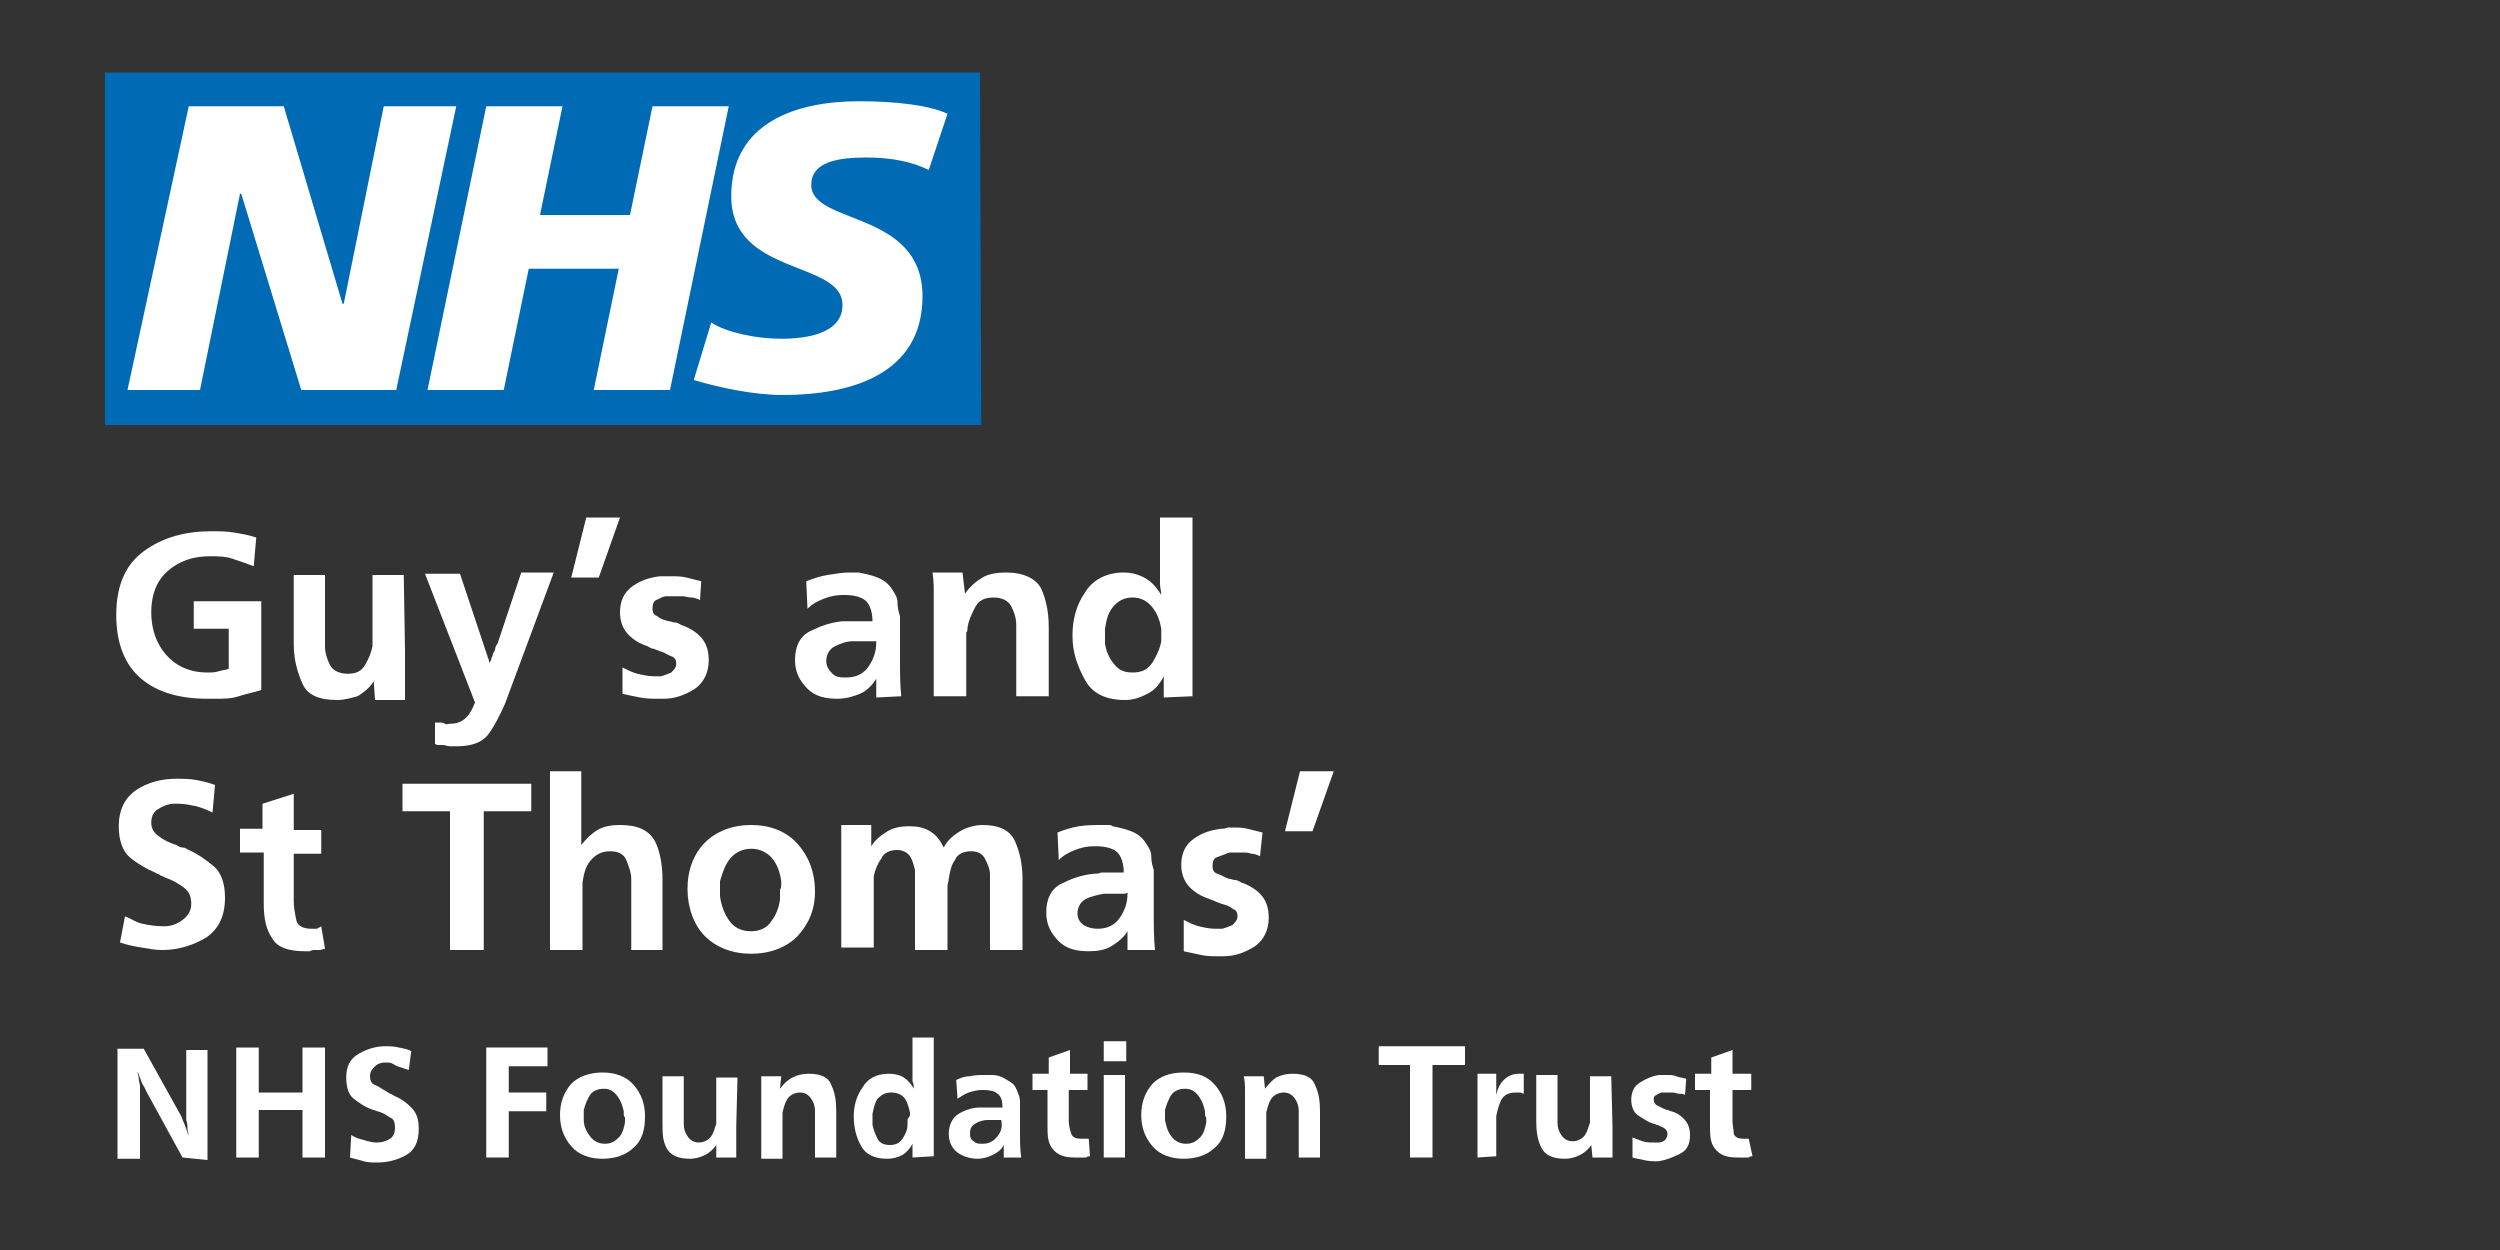 <?xml version="1.0" encoding="utf-8"?>
<!-- Generator: Adobe Illustrator 27.9.0, SVG Export Plug-In . SVG Version: 6.00 Build 0)  -->
<svg version="1.1" id="Layer_1" xmlns="http://www.w3.org/2000/svg" xmlns:xlink="http://www.w3.org/1999/xlink" x="0px" y="0px"
	 viewBox="0 0 200 100" style="enable-background:new 0 0 200 100;" xml:space="preserve">
<rect x="0" y="0" width="200" height="100" fill="#333333" stroke="none"/>
<style type="text/css">
	.st0{fill:#FFFFFF;}
	.st1{fill:#006AB4;}
</style>
<rect x="9.2" y="6.8" class="st0" width="67.4" height="26.1"/>
<path class="st1" d="M75.8,9.1l-1.5,4.5c-1.2-0.6-2.8-1-5-1c-2.4,0-4.4,0.4-4.4,2.2c0,3.2,8.9,2,8.9,8.9c0,6.3-5.8,7.9-11.2,7.9
	c-2.3,0-5.1-0.6-7.1-1.2l1.4-4.6c1.2,0.8,3.6,1.3,5.6,1.3c2,0,4.9-0.4,4.9-2.7c0-3.6-8.9-2.3-8.9-8.7c0-5.9,5.2-7.6,10.2-7.6
	C71.6,8.1,74.3,8.4,75.8,9.1 M58.3,8.5l-4.7,22.7h-6.1l2-9.7h-7.2l-2,9.7h-6.1l4.7-22.7h6.1l-1.8,8.7h7.2l1.8-8.7
	C52.1,8.5,58.3,8.5,58.3,8.5z M36.5,8.5l-4.8,22.7h-7.6l-4.8-15.7h-0.1l-3.2,15.7h-5.8l4.9-22.7h7.6l4.7,15.8h0.1l3.2-15.8H36.5
	L36.5,8.5z M78.4,5.8H8.4V34h70.1L78.4,5.8L78.4,5.8z"/>
<path class="st0" d="M20.9,55.2c-0.6,0.2-1.2,0.3-1.8,0.5s-1.2,0.2-1.9,0.2c-0.1,0-0.2,0-0.3,0h-0.3c-2.2,0-4-0.5-5.3-1.6
	s-2-2.8-2-5.1s0.7-4,2.2-5.1c1.5-1.1,3.3-1.6,5.4-1.6c0.6,0,1.2,0,1.8,0.1s1.2,0.2,1.8,0.4l-0.2,2.3c-0.5-0.2-1.1-0.4-1.7-0.6
	s-1.2-0.2-1.8-0.2c-1.4,0-2.5,0.4-3.4,1.2c-0.9,0.8-1.3,1.9-1.3,3.3c0,1.3,0.4,2.5,1.2,3.4c0.8,0.9,1.9,1.4,3.3,1.4
	c0.3,0,0.6,0,0.9-0.1s0.6-0.1,0.8-0.2v-3.2h-2.8v-2.2h5.4L20.9,55.2L20.9,55.2z"/>
<path class="st0" d="M32.4,52c0,0.2,0,0.3,0,0.5s0,0.3,0,0.5c0,0.2,0,0.3,0,0.5s0,0.3,0,0.5c0,0.3,0,0.7,0,1c0,0.3,0,0.6,0,1h-2.4
	l-0.1-1.5c-0.3,0.5-0.8,0.9-1.3,1.2C28.2,55.8,27.6,56,27,56c-1.5,0-2.4-0.4-2.8-1.3c-0.4-0.9-0.7-1.9-0.7-3.2V46H26v5.2
	c0,0.2,0,0.3,0,0.5c0,0.6,0.2,1.1,0.4,1.5s0.7,0.7,1.4,0.7s1.1-0.2,1.4-0.7c0.3-0.5,0.5-1,0.6-1.5c0-0.2,0-0.3,0-0.5
	c0-0.2,0-0.3,0-0.5V46h2.5L32.4,52L32.4,52z"/>
<path class="st0" d="M34.8,57.8c0.1,0,0.1,0,0.2,0s0.1,0,0.2,0c0.1,0,0.2,0,0.4,0.1s0.2,0,0.4,0c0.6,0,1-0.2,1.3-0.5
	s0.5-0.7,0.7-1.2L34,45.9h2.8l2,6c0,0.1,0.1,0.2,0.1,0.3s0.1,0.2,0.1,0.3c0,0.1,0.1,0.2,0.1,0.3c0,0.1,0.1,0.2,0.1,0.3
	c0-0.1,0-0.2,0.1-0.3c0-0.1,0-0.2,0.1-0.3c0-0.2,0.1-0.3,0.2-0.5c0-0.2,0.1-0.4,0.2-0.5l1.9-5.7h2.6l-3.9,10.5
	c-0.4,0.9-0.8,1.7-1.3,2.4c-0.5,0.7-1.4,1-2.5,1c-0.2,0-0.4,0-0.6,0c-0.2,0-0.4-0.1-0.6-0.1c-0.1,0-0.2,0-0.3,0s-0.2,0-0.3-0.1
	L34.8,57.8L34.8,57.8z"/>
<path class="st0" d="M47.9,46.2h-2.2l1.2-4.8h2.7L47.9,46.2z"/>
<path class="st0" d="M49.8,53.4c0.4,0.2,0.8,0.4,1.2,0.5s0.9,0.2,1.3,0.2c0.1,0,0.2,0,0.3,0c0.1,0,0.2,0,0.3,0
	c0.3-0.1,0.6-0.2,0.8-0.3c0.2-0.2,0.4-0.4,0.4-0.7c0-0.3-0.1-0.5-0.4-0.6s-0.5-0.3-0.9-0.4c-0.2-0.1-0.3-0.1-0.5-0.2
	c-0.2,0-0.3-0.1-0.5-0.2c-0.6-0.2-1.1-0.5-1.5-0.9s-0.7-1-0.7-1.8c0-0.9,0.3-1.6,1-2.1s1.4-0.7,2.2-0.8c0.2,0,0.3,0,0.5,0
	c0.2,0,0.3,0,0.4,0c0.4,0,0.8,0,1.2,0.1s0.8,0.2,1.2,0.3L56,48c-0.2-0.1-0.5-0.2-0.7-0.2c-0.2,0-0.5-0.1-0.7-0.1c-0.1,0-0.2,0-0.3,0
	c-0.1,0-0.2,0-0.3,0c-0.1,0-0.2,0-0.3,0s-0.2,0-0.4,0c-0.3,0-0.5,0.2-0.8,0.3c-0.2,0.1-0.3,0.3-0.3,0.7c0,0.3,0.1,0.5,0.4,0.6
	c0.2,0.2,0.5,0.3,0.9,0.4c0.2,0,0.3,0.1,0.5,0.1s0.3,0.1,0.5,0.2c0.6,0.2,1.1,0.5,1.5,0.9s0.7,1,0.7,1.9c0,1-0.4,1.8-1.1,2.3
	c-0.8,0.5-1.6,0.8-2.5,0.8c-0.1,0-0.2,0-0.2,0h-0.2c-0.5,0-1,0-1.5-0.1c-0.5-0.1-1-0.2-1.4-0.3L49.8,53.4L49.8,53.4z"/>
<path class="st0" d="M70.1,55.8l0-1.5c-0.3,0.5-0.8,1-1.3,1.2s-1.1,0.4-1.8,0.4c-1,0-1.8-0.2-2.4-0.8s-1-1.3-1-2.3
	c0-1.1,0.4-1.9,1.2-2.3c0.8-0.4,1.6-0.7,2.6-0.8c0.2,0,0.4,0,0.6,0c0.2,0,0.4,0,0.6,0c0.1,0,0.2,0,0.3,0s0.2,0,0.3,0
	c0,0,0.1,0,0.1,0s0.1,0,0.1,0c0.1,0,0.2,0,0.2,0s0.2,0,0.2,0c0-0.7-0.2-1.3-0.5-1.6s-0.9-0.5-1.7-0.5h-0.2c-0.5,0-1,0.1-1.5,0.3
	c-0.5,0.2-0.9,0.4-1.3,0.8l-0.1-2.2c0.5-0.2,1.1-0.4,1.7-0.5c0.6-0.1,1.2-0.2,1.7-0.2c0.2,0,0.3,0,0.4,0c0.2,0,0.3,0,0.4,0
	c0.5,0.1,1,0.2,1.5,0.4s0.9,0.5,1.2,1c0.2,0.3,0.4,0.6,0.4,1s0.1,0.8,0.2,1.1c0,0.1,0,0.2,0,0.3v0.3c0,1,0,1.9,0,2.9
	c0,1,0,1.9,0.1,2.9L70.1,55.8L70.1,55.8z M69.9,51.3h-0.5c-0.2,0-0.4,0-0.6,0s-0.4,0-0.6,0c-0.5,0-1,0.2-1.4,0.4s-0.7,0.6-0.7,1.2
	c0,0.4,0.2,0.7,0.5,1s0.7,0.3,1.1,0.3c0.8,0,1.4-0.3,1.8-0.9c0.4-0.6,0.6-1.2,0.6-1.9v-0.1C70,51.3,69.9,51.3,69.9,51.3L69.9,51.3z"
	/>
<path class="st0" d="M77.2,47.5c0.4-0.6,0.9-1,1.4-1.3c0.5-0.3,1.2-0.4,1.9-0.4c1.4,0,2.4,0.5,2.8,1.3c0.4,0.9,0.6,1.9,0.6,3.1v5.5
	h-2.6v-5.3c0-0.1,0-0.2,0-0.4c0-0.6-0.2-1.1-0.4-1.5s-0.7-0.7-1.4-0.7s-1.2,0.2-1.5,0.8s-0.5,1-0.6,1.6c0,0.2,0,0.3-0.1,0.4
	c0,0.1,0,0.3,0,0.4v4.7h-2.6v-6.3c0-0.6,0-1.2,0-1.8c0-0.6,0-1.2-0.1-1.8h2.4L77.2,47.5L77.2,47.5z"/>
<path class="st0" d="M93.1,55.8l0-1.7c-0.3,0.6-0.7,1.1-1.3,1.4s-1.1,0.5-1.8,0.5c-1.5,0-2.6-0.5-3.2-1.6s-1-2.2-1-3.5v-0.1
	c0-1.2,0.3-2.4,1-3.4c0.6-1,1.7-1.6,3.1-1.6c0.7,0,1.3,0.2,1.8,0.5s0.9,0.8,1.2,1.3c0-0.3-0.1-0.6-0.1-0.9c0-0.3,0-0.6,0-0.9v-4.4
	h2.6v11.9c0,0.1,0,0.2,0,0.2c0,0.1,0,0.1,0,0.2v0.5c0,0.2,0,0.3,0,0.5c0,0.2,0,0.3,0,0.5c0,0.2,0,0.3,0,0.5L93.1,55.8L93.1,55.8z
	 M92.9,50.6c0-0.1,0-0.2,0-0.3c-0.1-0.6-0.3-1.2-0.7-1.7s-0.9-0.8-1.6-0.8s-1.2,0.3-1.6,0.8s-0.5,1.1-0.6,1.7c0,0.1,0,0.2,0,0.2
	c0,0.1,0,0.2,0,0.2c0,0.1,0,0.2,0,0.4c0,0.1,0,0.3,0,0.4c0.1,0.6,0.3,1.1,0.7,1.6s0.8,0.7,1.5,0.7c0.7,0,1.2-0.2,1.6-0.8
	c0.3-0.5,0.6-1.1,0.7-1.7c0-0.1,0-0.2,0-0.3c0-0.1,0-0.2,0-0.3S92.9,50.7,92.9,50.6L92.9,50.6z"/>
<path class="st0" d="M10,73.3c0.5,0.2,0.9,0.5,1.4,0.6s1,0.2,1.6,0.2h0.2c0.5,0,1-0.2,1.4-0.5c0.4-0.3,0.7-0.7,0.7-1.3
	c0-0.6-0.2-1-0.6-1.3c-0.4-0.3-0.9-0.6-1.5-0.8c-0.1-0.1-0.3-0.1-0.4-0.2c-0.1-0.1-0.3-0.1-0.4-0.2c-0.7-0.3-1.4-0.7-2-1.2
	s-0.9-1.4-0.9-2.5c0-1.3,0.5-2.3,1.4-2.9s2-0.9,3.2-0.9c0.5,0,1.1,0,1.6,0.1c0.5,0.1,1,0.2,1.5,0.4l-0.2,2.2
	c-0.4-0.2-0.9-0.4-1.3-0.5c-0.5-0.1-0.9-0.2-1.4-0.2h-0.2c-0.1,0-0.1,0-0.2,0c-0.4,0-0.9,0.2-1.2,0.4c-0.4,0.2-0.6,0.6-0.6,1.1
	c0,0.5,0.2,0.8,0.6,1.1c0.4,0.3,0.8,0.5,1.4,0.7c0.2,0.1,0.3,0.2,0.5,0.2s0.3,0.1,0.5,0.2c0.7,0.3,1.4,0.8,2,1.3
	c0.6,0.5,0.9,1.4,0.9,2.5c0,1.5-0.5,2.5-1.5,3.2c-1,0.6-2.2,1-3.5,1c-0.6,0-1.1-0.1-1.7-0.2c-0.6-0.1-1.1-0.2-1.7-0.4L10,73.3
	L10,73.3z"/>
<path class="st0" d="M26,75.9c-0.1,0-0.3,0.1-0.4,0.1s-0.3,0-0.4,0c-0.1,0-0.3,0-0.4,0.1c-0.1,0-0.3,0-0.4,0c-1.3,0-2.2-0.3-2.6-1
	c-0.5-0.7-0.7-1.6-0.7-2.8v-4.1h-1.9v-1.9H21v-2l2.5-0.8v2.9h2.2v1.9h-2.2v3.8c0,0.5,0.1,1,0.2,1.5s0.6,0.7,1.2,0.7
	c0.1,0,0.2,0,0.2,0s0.1,0,0.2,0s0.1,0,0.2-0.1c0.1,0,0.1,0,0.2-0.1L26,75.9L26,75.9z"/>
<path class="st0" d="M36,76V64.9h-3.8v-2.2h10.3v2.2h-3.8V76C38.7,76,36,76,36,76z"/>
<path class="st0" d="M50.5,76v-5.2c0-0.2,0-0.3,0-0.5c0-0.5-0.2-1-0.4-1.5s-0.7-0.7-1.3-0.7c-0.7,0-1.2,0.3-1.6,0.8
	s-0.5,1.1-0.6,1.7c0,0.2,0,0.3,0,0.5c0,0.2,0,0.3,0,0.5V76H44V61.7h2.5v5.9c0.4-0.5,0.8-0.9,1.3-1.2s1.1-0.4,1.8-0.4
	c1.4,0,2.3,0.4,2.8,1.3c0.4,0.8,0.6,1.9,0.6,3.1V76C53,76,50.5,76,50.5,76z"/>
<path class="st0" d="M63.8,74.9c-0.9,0.9-2.2,1.4-3.7,1.4s-2.8-0.5-3.7-1.4S55,72.6,55,71.1s0.5-2.8,1.4-3.7s2.2-1.4,3.7-1.4
	s2.8,0.5,3.7,1.5c0.9,1,1.4,2.3,1.4,3.8S64.7,73.9,63.8,74.9z M62.5,70.8c0-0.1,0-0.2,0-0.3c-0.1-0.7-0.3-1.3-0.7-1.8
	s-1-0.8-1.7-0.8s-1.3,0.3-1.7,0.8s-0.6,1.1-0.8,1.8c0,0.1,0,0.2,0,0.3c0,0.1,0,0.2,0,0.3c0,0.1,0,0.2,0,0.3s0,0.2,0,0.3
	c0.1,0.7,0.3,1.3,0.7,1.9c0.4,0.6,1,0.9,1.8,0.9c0.7,0,1.3-0.3,1.6-0.8c0.4-0.5,0.6-1.1,0.7-1.7c0-0.1,0-0.2,0-0.4
	c0-0.1,0-0.2,0-0.4C62.5,71,62.5,70.9,62.5,70.8L62.5,70.8z"/>
<path class="st0" d="M69.7,67.7c0.3-0.5,0.8-0.9,1.3-1.2c0.5-0.3,1.1-0.4,1.7-0.4c0.7,0,1.2,0.1,1.7,0.4s0.8,0.7,1.1,1.3
	c0.3-0.6,0.8-1,1.3-1.3S78,66,78.6,66c1.3,0,2.2,0.4,2.6,1.3s0.6,1.9,0.6,3V76h-2.6v-5.6c0-0.1,0-0.3,0-0.4c0-0.5-0.2-0.9-0.4-1.3
	s-0.6-0.6-1.1-0.6c-0.6,0-1.1,0.2-1.3,0.7c-0.3,0.4-0.4,0.9-0.5,1.5c0,0.2-0.1,0.4-0.1,0.6c0,0.2,0,0.4,0,0.6V76h-2.6v-5.8
	c0-0.1,0-0.2,0-0.3c0-0.1,0-0.2,0-0.3c-0.1-0.4-0.2-0.8-0.4-1.1s-0.6-0.5-1-0.5c-0.6,0-1.1,0.2-1.3,0.7c-0.3,0.4-0.5,0.9-0.6,1.4
	c0,0.2,0,0.3,0,0.4c0,0.2,0,0.3,0,0.4v4.9h-2.6v-8c0-0.2,0-0.4,0-0.6c0-0.2,0-0.4,0-0.6s0-0.4,0-0.6h2.4L69.7,67.7L69.7,67.7z"/>
<path class="st0" d="M90.2,76l0-1.5c-0.3,0.5-0.8,0.9-1.3,1.2s-1.1,0.4-1.8,0.4c-1,0-1.8-0.2-2.4-0.8s-1-1.3-1-2.3
	c0-1.1,0.4-1.9,1.2-2.3c0.8-0.4,1.6-0.7,2.6-0.8c0.2,0,0.4,0,0.6-0.1c0.2,0,0.4,0,0.6,0c0.1,0,0.2,0,0.3,0s0.2,0,0.3,0
	c0,0,0.1,0,0.1,0s0.1,0,0.1,0c0.1,0,0.2,0,0.2,0s0.2,0,0.2,0c0-0.7-0.2-1.3-0.5-1.6s-0.9-0.5-1.7-0.5h-0.2c-0.5,0-1,0.1-1.5,0.3
	c-0.5,0.2-0.9,0.4-1.3,0.8l-0.1-2.2c0.5-0.2,1.1-0.4,1.7-0.5C87,66,87.6,66,88.2,66c0.2,0,0.3,0,0.4,0c0.2,0,0.3,0,0.4,0.1
	c0.5,0.1,1,0.2,1.5,0.4s0.9,0.5,1.2,1c0.2,0.3,0.4,0.6,0.4,1s0.1,0.8,0.2,1.1c0,0.1,0,0.2,0,0.3v0.3c0,1,0,1.9,0,2.9
	c0,1,0,1.9,0.1,2.9L90.2,76L90.2,76z M90,71.5h-0.5c-0.2,0-0.4,0-0.6,0s-0.4,0-0.6,0c-0.5,0.1-1,0.2-1.4,0.4s-0.7,0.6-0.7,1.2
	c0,0.4,0.2,0.7,0.5,0.9c0.3,0.2,0.7,0.3,1.1,0.3c0.8,0,1.4-0.3,1.8-0.9c0.4-0.6,0.6-1.2,0.6-1.9v-0.1C90,71.5,90,71.5,90,71.5
	L90,71.5z"/>
<path class="st0" d="M94.7,73.6c0.4,0.2,0.8,0.4,1.2,0.5s0.9,0.2,1.3,0.2c0.1,0,0.2,0,0.3,0c0.1,0,0.2,0,0.3,0
	c0.3-0.1,0.6-0.2,0.8-0.3c0.2-0.2,0.4-0.4,0.4-0.7c0-0.3-0.1-0.5-0.4-0.6c-0.2-0.2-0.5-0.3-0.9-0.4c-0.2-0.1-0.3-0.1-0.5-0.2
	s-0.3-0.1-0.5-0.2c-0.6-0.2-1.1-0.5-1.5-0.9s-0.7-1-0.7-1.8c0-0.9,0.3-1.6,1-2.1s1.4-0.7,2.2-0.8c0.2,0,0.3,0,0.5-0.1
	c0.2,0,0.3,0,0.4,0c0.4,0,0.8,0,1.2,0.1s0.8,0.2,1.2,0.3l-0.2,1.9c-0.2-0.1-0.4-0.2-0.7-0.2c-0.2-0.1-0.5-0.1-0.7-0.1
	c-0.1,0-0.2,0-0.3,0c-0.1,0-0.2,0-0.3,0c-0.1,0-0.2,0-0.3,0s-0.2,0-0.4,0.1c-0.3,0.1-0.5,0.2-0.8,0.3c-0.2,0.1-0.3,0.3-0.3,0.7
	c0,0.3,0.1,0.5,0.4,0.6s0.6,0.3,0.9,0.4c0.2,0,0.3,0.1,0.5,0.1s0.3,0.1,0.5,0.2c0.6,0.2,1.1,0.5,1.5,0.9s0.7,1,0.7,1.9
	c0,1-0.4,1.8-1.1,2.3c-0.8,0.5-1.6,0.8-2.5,0.8c-0.1,0-0.2,0-0.2,0h-0.2c-0.5,0-1,0-1.4-0.1c-0.5-0.1-0.9-0.2-1.4-0.3L94.7,73.6
	L94.7,73.6z"/>
<path class="st0" d="M105,66.5h-2.2l1.2-4.8h2.7L105,66.5z"/>
<path class="st0" d="M14.6,92.6l-2.9-5.3c-0.1-0.3-0.3-0.5-0.4-0.8c-0.1-0.3-0.2-0.5-0.3-0.8c0,0.2,0.1,0.4,0.1,0.6s0.1,0.4,0.1,0.6
	c0,0.2,0,0.4,0,0.6c0,0.2,0,0.4,0,0.6v4.6H9.4v-8.8h2.1l3,5.4c0.1,0.2,0.1,0.3,0.2,0.5s0.1,0.3,0.2,0.5c0,0,0,0,0,0s0,0,0,0
	c0,0.1,0.1,0.2,0.1,0.3s0.1,0.2,0.1,0.3c0-0.2-0.1-0.4-0.1-0.6s0-0.4-0.1-0.7c0-0.1,0-0.3,0-0.4c0-0.2,0-0.3,0-0.4v-4.8h1.7v8.8
	L14.6,92.6L14.6,92.6z"/>
<path class="st0" d="M24.2,92.6v-3.8h-3.5v3.8h-1.8v-8.8h1.8v3.6h3.5v-3.6h1.8v8.8C25.9,92.6,24.2,92.6,24.2,92.6z"/>
<path class="st0" d="M28.1,90.8c0.3,0.2,0.6,0.3,1,0.4c0.3,0.1,0.7,0.2,1,0.2h0.1c0.3,0,0.7-0.1,1-0.3c0.3-0.2,0.4-0.5,0.4-0.9
	c0-0.4-0.1-0.7-0.4-0.8c-0.3-0.2-0.6-0.4-1-0.5c-0.1,0-0.2-0.1-0.3-0.1s-0.2-0.1-0.3-0.1c-0.5-0.2-0.9-0.5-1.3-0.8
	c-0.4-0.3-0.6-0.9-0.6-1.7c0-0.9,0.3-1.5,1-1.9s1.4-0.6,2.1-0.6c0.4,0,0.7,0,1.1,0.1c0.4,0.1,0.7,0.1,1,0.3l-0.2,1.5
	c-0.3-0.1-0.6-0.2-0.9-0.3S31.4,85,31,85h-0.1c0,0-0.1,0-0.1,0c-0.3,0-0.6,0.1-0.8,0.3c-0.2,0.2-0.4,0.4-0.4,0.8
	c0,0.3,0.1,0.6,0.4,0.7s0.5,0.3,0.9,0.5c0.1,0.1,0.2,0.1,0.3,0.2c0.1,0,0.2,0.1,0.4,0.2c0.5,0.2,0.9,0.5,1.3,0.9s0.6,0.9,0.6,1.7
	c0,1-0.3,1.7-1,2.1s-1.5,0.6-2.3,0.6c-0.4,0-0.8,0-1.1-0.1s-0.8-0.2-1.1-0.3L28.1,90.8L28.1,90.8z"/>
<path class="st0" d="M40.7,92.6h-1.8v-8.8h4.9v1.5h-3.1v2.1h3v1.5h-3L40.7,92.6L40.7,92.6z"/>
<path class="st0" d="M50.7,91.8c-0.6,0.6-1.5,0.9-2.5,0.9s-1.9-0.3-2.5-1c-0.6-0.7-0.9-1.5-0.9-2.5s0.3-1.8,0.9-2.5
	c0.6-0.6,1.5-0.9,2.5-0.9s1.9,0.3,2.5,1c0.6,0.7,0.9,1.5,0.9,2.5S51.4,91.2,50.7,91.8L50.7,91.8z M49.9,89.1c0-0.1,0-0.2,0-0.2
	c-0.1-0.4-0.2-0.8-0.5-1.2s-0.6-0.6-1.1-0.6s-0.9,0.2-1.1,0.5s-0.4,0.8-0.5,1.2c0,0.1,0,0.2,0,0.2s0,0.1,0,0.2c0,0.1,0,0.1,0,0.2
	c0,0.1,0,0.1,0,0.2c0,0.5,0.2,0.9,0.5,1.3c0.3,0.4,0.7,0.6,1.2,0.6c0.5,0,0.8-0.2,1.1-0.5s0.4-0.7,0.5-1.2c0-0.1,0-0.2,0-0.2
	s0-0.2,0-0.2C49.9,89.3,49.9,89.2,49.9,89.1L49.9,89.1z"/>
<path class="st0" d="M58.9,90.1c0,0.1,0,0.2,0,0.3s0,0.2,0,0.3s0,0.2,0,0.3s0,0.2,0,0.3c0,0.2,0,0.4,0,0.7c0,0.2,0,0.4,0,0.6h-1.6
	l0-1c-0.2,0.3-0.5,0.6-0.9,0.8s-0.8,0.3-1.2,0.3c-1,0-1.6-0.3-1.9-0.9S53,90.6,53,89.8v-3.7h1.7v3.5c0,0.1,0,0.2,0,0.3
	c0,0.4,0.1,0.7,0.3,1c0.2,0.3,0.5,0.5,0.9,0.5s0.8-0.2,1-0.5c0.2-0.3,0.3-0.7,0.4-1l0-0.3c0-0.1,0-0.2,0-0.3v-3.1h1.7L58.9,90.1
	L58.9,90.1z"/>
<path class="st0" d="M62.4,87.1c0.3-0.4,0.6-0.7,1-0.9c0.4-0.2,0.8-0.3,1.3-0.3c1,0,1.6,0.3,1.8,0.9c0.3,0.6,0.4,1.3,0.4,2.1v3.7
	h-1.7v-3.5c0-0.1,0-0.2,0-0.2c0-0.4-0.1-0.7-0.3-1c-0.2-0.3-0.5-0.5-0.9-0.5s-0.8,0.2-1,0.5s-0.3,0.7-0.4,1.1c0,0.1,0,0.2,0,0.3
	c0,0.1,0,0.2,0,0.3v3.1h-1.7v-4.2c0-0.4,0-0.8,0-1.2s0-0.8,0-1.2h1.6L62.4,87.1L62.4,87.1z"/>
<path class="st0" d="M73,92.6l0-1.1c-0.2,0.4-0.5,0.7-0.8,0.9c-0.4,0.2-0.8,0.3-1.2,0.3c-1,0-1.7-0.3-2.1-1s-0.6-1.5-0.6-2.4v0
	c0-0.8,0.2-1.6,0.7-2.3c0.4-0.7,1.1-1.1,2.1-1.1c0.5,0,0.9,0.1,1.2,0.3c0.3,0.2,0.6,0.5,0.8,0.9c0-0.2,0-0.4-0.1-0.6
	c0-0.2,0-0.4,0-0.6V83h1.7V91c0,0.1,0,0.1,0,0.2c0,0,0,0.1,0,0.1v0.3c0,0.1,0,0.2,0,0.3c0,0.1,0,0.2,0,0.3c0,0.1,0,0.2,0,0.3
	L73,92.6L73,92.6z M72.8,89.2c0-0.1,0-0.1,0-0.2c-0.1-0.4-0.2-0.8-0.4-1.1c-0.2-0.3-0.6-0.5-1.1-0.5s-0.8,0.2-1.1,0.5
	c-0.2,0.3-0.3,0.7-0.4,1.2c0,0.1,0,0.1,0,0.2s0,0.1,0,0.2c0,0.1,0,0.2,0,0.2s0,0.2,0,0.3c0.1,0.4,0.2,0.7,0.4,1.1s0.6,0.5,1,0.5
	c0.5,0,0.8-0.2,1-0.5c0.2-0.3,0.4-0.7,0.4-1.1c0-0.1,0-0.1,0-0.2c0-0.1,0-0.1,0-0.2S72.8,89.3,72.8,89.2L72.8,89.2z"/>
<path class="st0" d="M80.3,92.6l0-1c-0.2,0.4-0.5,0.6-0.9,0.8s-0.8,0.3-1.2,0.3c-0.6,0-1.2-0.2-1.6-0.5s-0.7-0.8-0.7-1.5
	c0-0.7,0.3-1.3,0.8-1.6s1.1-0.5,1.7-0.5c0.1,0,0.3,0,0.4,0s0.3,0,0.4,0c0.1,0,0.2,0,0.2,0c0.1,0,0.2,0,0.2,0c0,0,0.1,0,0.1,0
	s0.1,0,0.1,0c0.1,0,0.1,0,0.2,0s0.1,0,0.2,0c0-0.5-0.1-0.9-0.4-1.1c-0.2-0.2-0.6-0.3-1.1-0.3h-0.2c-0.3,0-0.7,0.1-1,0.2
	c-0.3,0.1-0.6,0.3-0.9,0.5l-0.1-1.5c0.4-0.2,0.7-0.3,1.1-0.3c0.4-0.1,0.8-0.1,1.2-0.1c0.1,0,0.2,0,0.3,0c0.1,0,0.2,0,0.3,0
	c0.3,0,0.7,0.1,1,0.3s0.6,0.3,0.8,0.6c0.1,0.2,0.2,0.4,0.3,0.7c0.1,0.2,0.1,0.5,0.1,0.8c0,0.1,0,0.1,0,0.2v0.2c0,0.7,0,1.3,0,1.9
	s0,1.3,0.1,1.9L80.3,92.6L80.3,92.6z M80.1,89.6h-0.3c-0.1,0-0.2,0-0.4,0c-0.1,0-0.3,0-0.4,0c-0.3,0-0.7,0.1-1,0.3s-0.4,0.4-0.4,0.8
	c0,0.3,0.1,0.5,0.3,0.6c0.2,0.2,0.4,0.2,0.7,0.2c0.5,0,0.9-0.2,1.2-0.6S80.2,90.2,80.1,89.6L80.1,89.6
	C80.2,89.6,80.1,89.6,80.1,89.6L80.1,89.6z"/>
<path class="st0" d="M87.2,92.5c-0.1,0-0.2,0-0.3,0.1c-0.1,0-0.2,0-0.3,0c-0.1,0-0.2,0-0.3,0c-0.1,0-0.2,0-0.3,0
	c-0.9,0-1.4-0.2-1.8-0.7s-0.4-1.1-0.4-1.9v-2.8h-1.2v-1.3h1.3v-1.3l1.7-0.6v1.9H87v1.3h-1.5v2.5c0,0.3,0.1,0.7,0.2,1
	s0.4,0.4,0.8,0.4c0.1,0,0.1,0,0.2,0s0.1,0,0.1,0s0.1,0,0.1,0s0.1,0,0.2,0L87.2,92.5L87.2,92.5z"/>
<path class="st0" d="M88.3,84.9v-1.6h1.8v1.6H88.3z M88.3,92.6v-6.6H90v6.6H88.3z"/>
<path class="st0" d="M97.2,91.8c-0.6,0.6-1.5,0.9-2.5,0.9s-1.9-0.3-2.5-1c-0.6-0.7-0.9-1.5-0.9-2.5s0.3-1.8,0.9-2.5
	c0.6-0.6,1.4-0.9,2.5-0.9s1.9,0.3,2.5,1c0.6,0.7,0.9,1.5,0.9,2.5S97.9,91.2,97.2,91.8L97.2,91.8z M96.4,89.1c0-0.1,0-0.2,0-0.2
	c-0.1-0.4-0.2-0.8-0.5-1.2s-0.6-0.6-1.1-0.6s-0.9,0.2-1.1,0.5s-0.4,0.8-0.5,1.2c0,0.1,0,0.2,0,0.2s0,0.1,0,0.2c0,0.1,0,0.1,0,0.2
	c0,0.1,0,0.1,0,0.2c0.1,0.5,0.2,0.9,0.5,1.3c0.3,0.4,0.7,0.6,1.2,0.6c0.5,0,0.8-0.2,1.1-0.5s0.4-0.7,0.5-1.2c0-0.1,0-0.2,0-0.2
	s0-0.2,0-0.2C96.4,89.3,96.4,89.2,96.4,89.1L96.4,89.1z"/>
<path class="st0" d="M101.2,87.1c0.3-0.4,0.6-0.7,0.9-0.9c0.4-0.2,0.8-0.3,1.3-0.3c1,0,1.6,0.3,1.8,0.9c0.3,0.6,0.4,1.3,0.4,2.1v3.7
	h-1.7v-3.5c0-0.1,0-0.2,0-0.2c0-0.4-0.1-0.7-0.3-1c-0.2-0.3-0.5-0.5-0.9-0.5s-0.8,0.2-1,0.5s-0.3,0.7-0.4,1.1c0,0.1,0,0.2,0,0.3
	c0,0.1,0,0.2,0,0.3v3.1h-1.7v-4.2c0-0.4,0-0.8,0-1.2s0-0.8-0.1-1.2h1.6L101.2,87.1L101.2,87.1z"/>
<path class="st0" d="M112.8,92.6v-7.4h-2.5v-1.5h6.9v1.5h-2.6v7.4H112.8z"/>
<path class="st0" d="M118.2,92.6v-4.9c0-0.1,0-0.1,0-0.2v-0.2c0-0.2,0-0.4,0-0.7s0-0.4,0-0.7h1.5l0,1.7c0.1-0.5,0.3-0.9,0.6-1.2
	s0.7-0.5,1.2-0.5c0,0,0.1,0,0.1,0s0.1,0,0.1,0c0,0,0.1,0,0.1,0c0,0,0.1,0,0.1,0v1.6c-0.1,0-0.2-0.1-0.3-0.1c-0.1,0-0.2,0-0.3,0
	c-0.6,0-1,0.2-1.2,0.6s-0.3,0.8-0.4,1.3c0,0,0,0.1,0,0.2v3L118.2,92.6L118.2,92.6z"/>
<path class="st0" d="M129,90.1c0,0.1,0,0.2,0,0.3s0,0.2,0,0.3s0,0.2,0,0.3s0,0.2,0,0.3c0,0.2,0,0.4,0,0.7c0,0.2,0,0.4,0,0.6h-1.6
	l-0.1-1c-0.2,0.3-0.5,0.6-0.9,0.8s-0.8,0.3-1.2,0.3c-1,0-1.6-0.3-1.9-0.9s-0.4-1.3-0.4-2.1v-3.7h1.7v3.5c0,0.1,0,0.2,0,0.3
	c0,0.4,0.1,0.7,0.3,1c0.2,0.3,0.5,0.5,0.9,0.5s0.8-0.2,1-0.5c0.2-0.3,0.3-0.7,0.4-1l0-0.3c0-0.1,0-0.2,0-0.3v-3.1h1.7L129,90.1
	L129,90.1z"/>
<path class="st0" d="M130.6,91c0.3,0.1,0.5,0.2,0.8,0.3c0.3,0.1,0.6,0.1,0.9,0.1c0.1,0,0.1,0,0.2,0c0.1,0,0.1,0,0.2,0
	c0.2,0,0.4-0.1,0.5-0.2s0.2-0.3,0.2-0.5c0-0.2-0.1-0.3-0.2-0.4s-0.4-0.2-0.6-0.3c-0.1,0-0.2-0.1-0.3-0.1s-0.2-0.1-0.3-0.1
	c-0.4-0.2-0.7-0.4-1-0.6s-0.5-0.7-0.5-1.2c0-0.6,0.2-1.1,0.7-1.4s0.9-0.5,1.5-0.6c0.1,0,0.2,0,0.3,0c0.1,0,0.2,0,0.3,0
	c0.3,0,0.6,0,0.8,0.1s0.5,0.1,0.8,0.2l-0.1,1.3c-0.1-0.1-0.3-0.1-0.5-0.1c-0.1,0-0.3-0.1-0.5-0.1c-0.1,0-0.2,0-0.2,0
	c-0.1,0-0.1,0-0.2,0c-0.1,0-0.1,0-0.2,0s-0.2,0-0.2,0c-0.2,0-0.3,0.1-0.5,0.2c-0.2,0.1-0.2,0.2-0.2,0.4c0,0.2,0.1,0.3,0.2,0.4
	c0.2,0.1,0.4,0.2,0.6,0.3c0.1,0,0.2,0.1,0.3,0.1c0.1,0,0.2,0.1,0.3,0.1c0.4,0.1,0.7,0.3,1,0.6c0.3,0.3,0.5,0.7,0.5,1.3
	c0,0.7-0.2,1.2-0.8,1.5s-1.1,0.5-1.7,0.6c-0.1,0-0.1,0-0.1,0h-0.1c-0.3,0-0.6,0-1-0.1s-0.6-0.1-0.9-0.2L130.6,91L130.6,91z"/>
<path class="st0" d="M140.2,92.5c-0.1,0-0.2,0-0.3,0.1c-0.1,0-0.2,0-0.3,0c-0.1,0-0.2,0-0.3,0c-0.1,0-0.2,0-0.3,0
	c-0.9,0-1.4-0.2-1.8-0.7s-0.4-1.1-0.4-1.9v-2.8h-1.2v-1.3h1.3v-1.3l1.7-0.6v1.9h1.5v1.3h-1.5v2.5c0,0.3,0.1,0.7,0.1,1
	c0.1,0.3,0.4,0.4,0.8,0.4c0.1,0,0.1,0,0.1,0c0.1,0,0.1,0,0.1,0s0.1,0,0.1,0s0.1,0,0.1,0L140.2,92.5L140.2,92.5z"/>
</svg>
